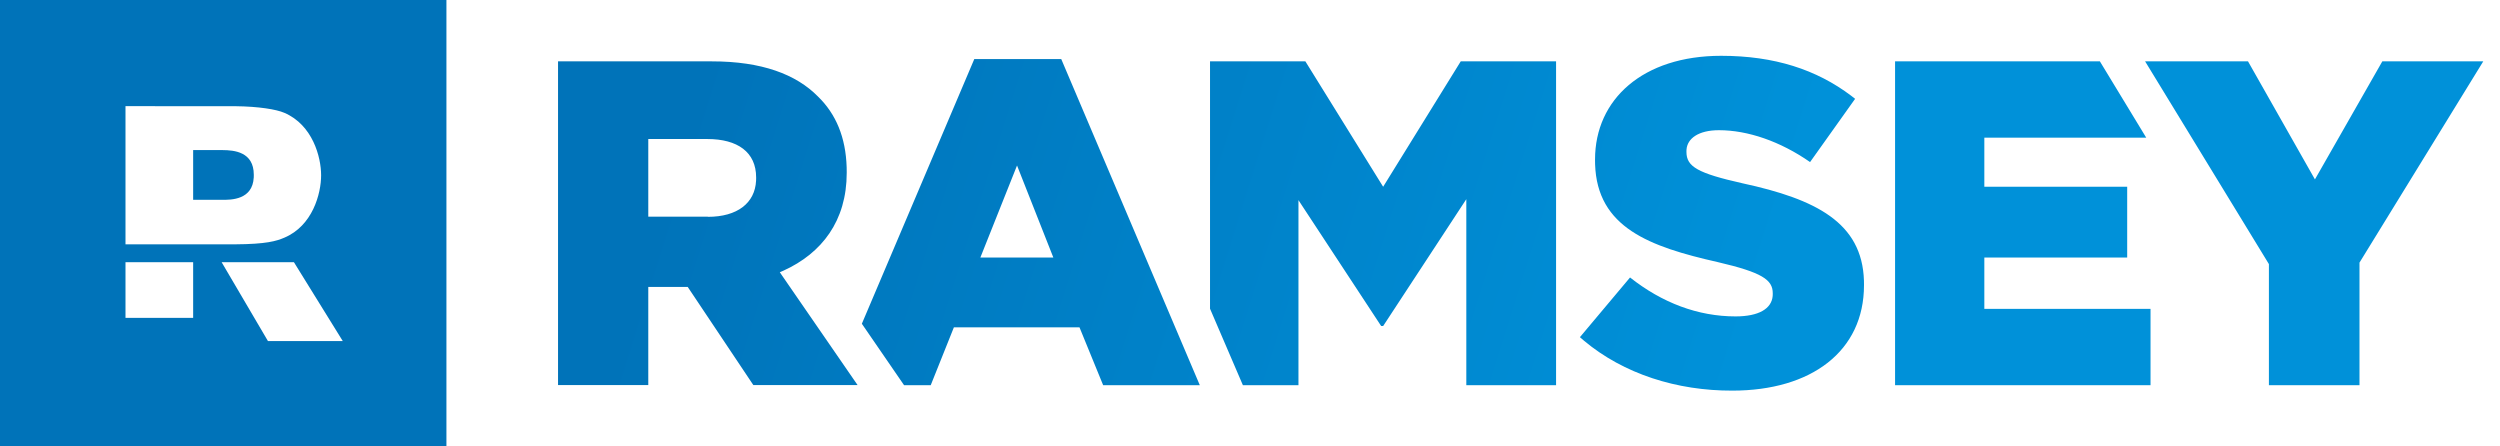 <svg width="112" height="20" viewBox="0 0 112 20" fill="none" xmlns="http://www.w3.org/2000/svg">
<path fill-rule="evenodd" clip-rule="evenodd" d="M20 0V20H0V0H20ZM13.169 11.748H9.93L12.005 15.281H15.357L13.169 11.748ZM8.653 11.748H5.622V14.241H8.653V11.748ZM5.622 4.756V10.947H10.385L10.528 10.946C11.931 10.938 12.382 10.8 12.736 10.649C14.006 10.115 14.386 8.675 14.386 7.852C14.386 7.035 14.006 5.595 12.737 5.054C12.382 4.899 11.589 4.77 10.55 4.758L10.384 4.757L5.622 4.756Z" fill="#0073B9"/>
<path fill-rule="evenodd" clip-rule="evenodd" d="M9.975 6.724C10.489 6.728 11.37 6.8 11.37 7.829V7.859L11.368 7.951C11.314 8.937 10.393 8.964 9.907 8.95H8.653V6.724L9.975 6.724Z" fill="#0073B9"/>
<path fill-rule="evenodd" clip-rule="evenodd" d="M77.106 2.5C79.496 2.5 81.381 3.118 82.932 4.289L83.109 4.427L81.091 7.261C79.757 6.331 78.299 5.833 77.011 5.833C76.076 5.833 75.597 6.213 75.556 6.694L75.553 6.763V6.807C75.553 7.466 76.053 7.759 78.071 8.213C81.355 8.924 83.423 9.972 83.505 12.571L83.507 12.732V12.776C83.507 15.735 81.15 17.5 77.607 17.5C75.119 17.507 72.74 16.75 70.967 15.267L70.78 15.105L70.781 15.104L73.026 12.431C74.462 13.566 76.068 14.175 77.754 14.175C78.79 14.175 79.368 13.833 79.416 13.258L79.419 13.178V13.135C79.419 12.534 78.941 12.205 76.959 11.743C73.91 11.053 71.549 10.202 71.46 7.354L71.458 7.188V7.144C71.458 4.449 73.601 2.5 77.106 2.5ZM58.481 2.749L61.965 8.367L65.441 2.749H69.712V17.258H65.691V8.923L61.965 14.606H61.876L58.171 8.967V17.258H55.682L54.209 13.83V2.749H58.481ZM47.544 2.647L53.752 17.258H49.422L48.361 14.665H42.734L41.696 17.258H40.503L38.611 14.504L43.648 2.647H47.544ZM100.711 2.749L103.709 8.037L106.728 2.749H111.25L105.705 11.765V17.258H101.647V11.831L96.101 2.749H100.711ZM94.075 2.749L96.152 6.169H88.898V8.367H95.298V11.538H88.898V13.838H96.344V17.258H84.899V2.749H94.075ZM31.894 2.749C34.125 2.749 35.665 3.328 36.644 4.323C37.456 5.11 37.889 6.16 37.93 7.488L37.933 7.7V7.744C37.933 9.896 36.818 11.345 35.098 12.126L34.935 12.197L38.419 17.25H33.749L30.811 12.856H29.043V17.25H25V2.749H31.894ZM45.563 7.414L43.92 11.538H47.19L45.563 7.414ZM31.688 6.228H29.043V9.707H31.71V9.714C33.039 9.714 33.82 9.093 33.872 8.101L33.875 7.993V7.949C33.875 6.814 33.042 6.228 31.688 6.228Z" fill="url(#paint0_linear_7242_1126)"/>
<defs>
<linearGradient id="paint0_linear_7242_1126" x1="29.271" y1="9.773" x2="75.472" y2="24.334" gradientUnits="userSpaceOnUse">
<stop stop-color="#0073B9"/>
<stop offset="1" stop-color="#0091D9"/>
</linearGradient>
</defs>
</svg>
